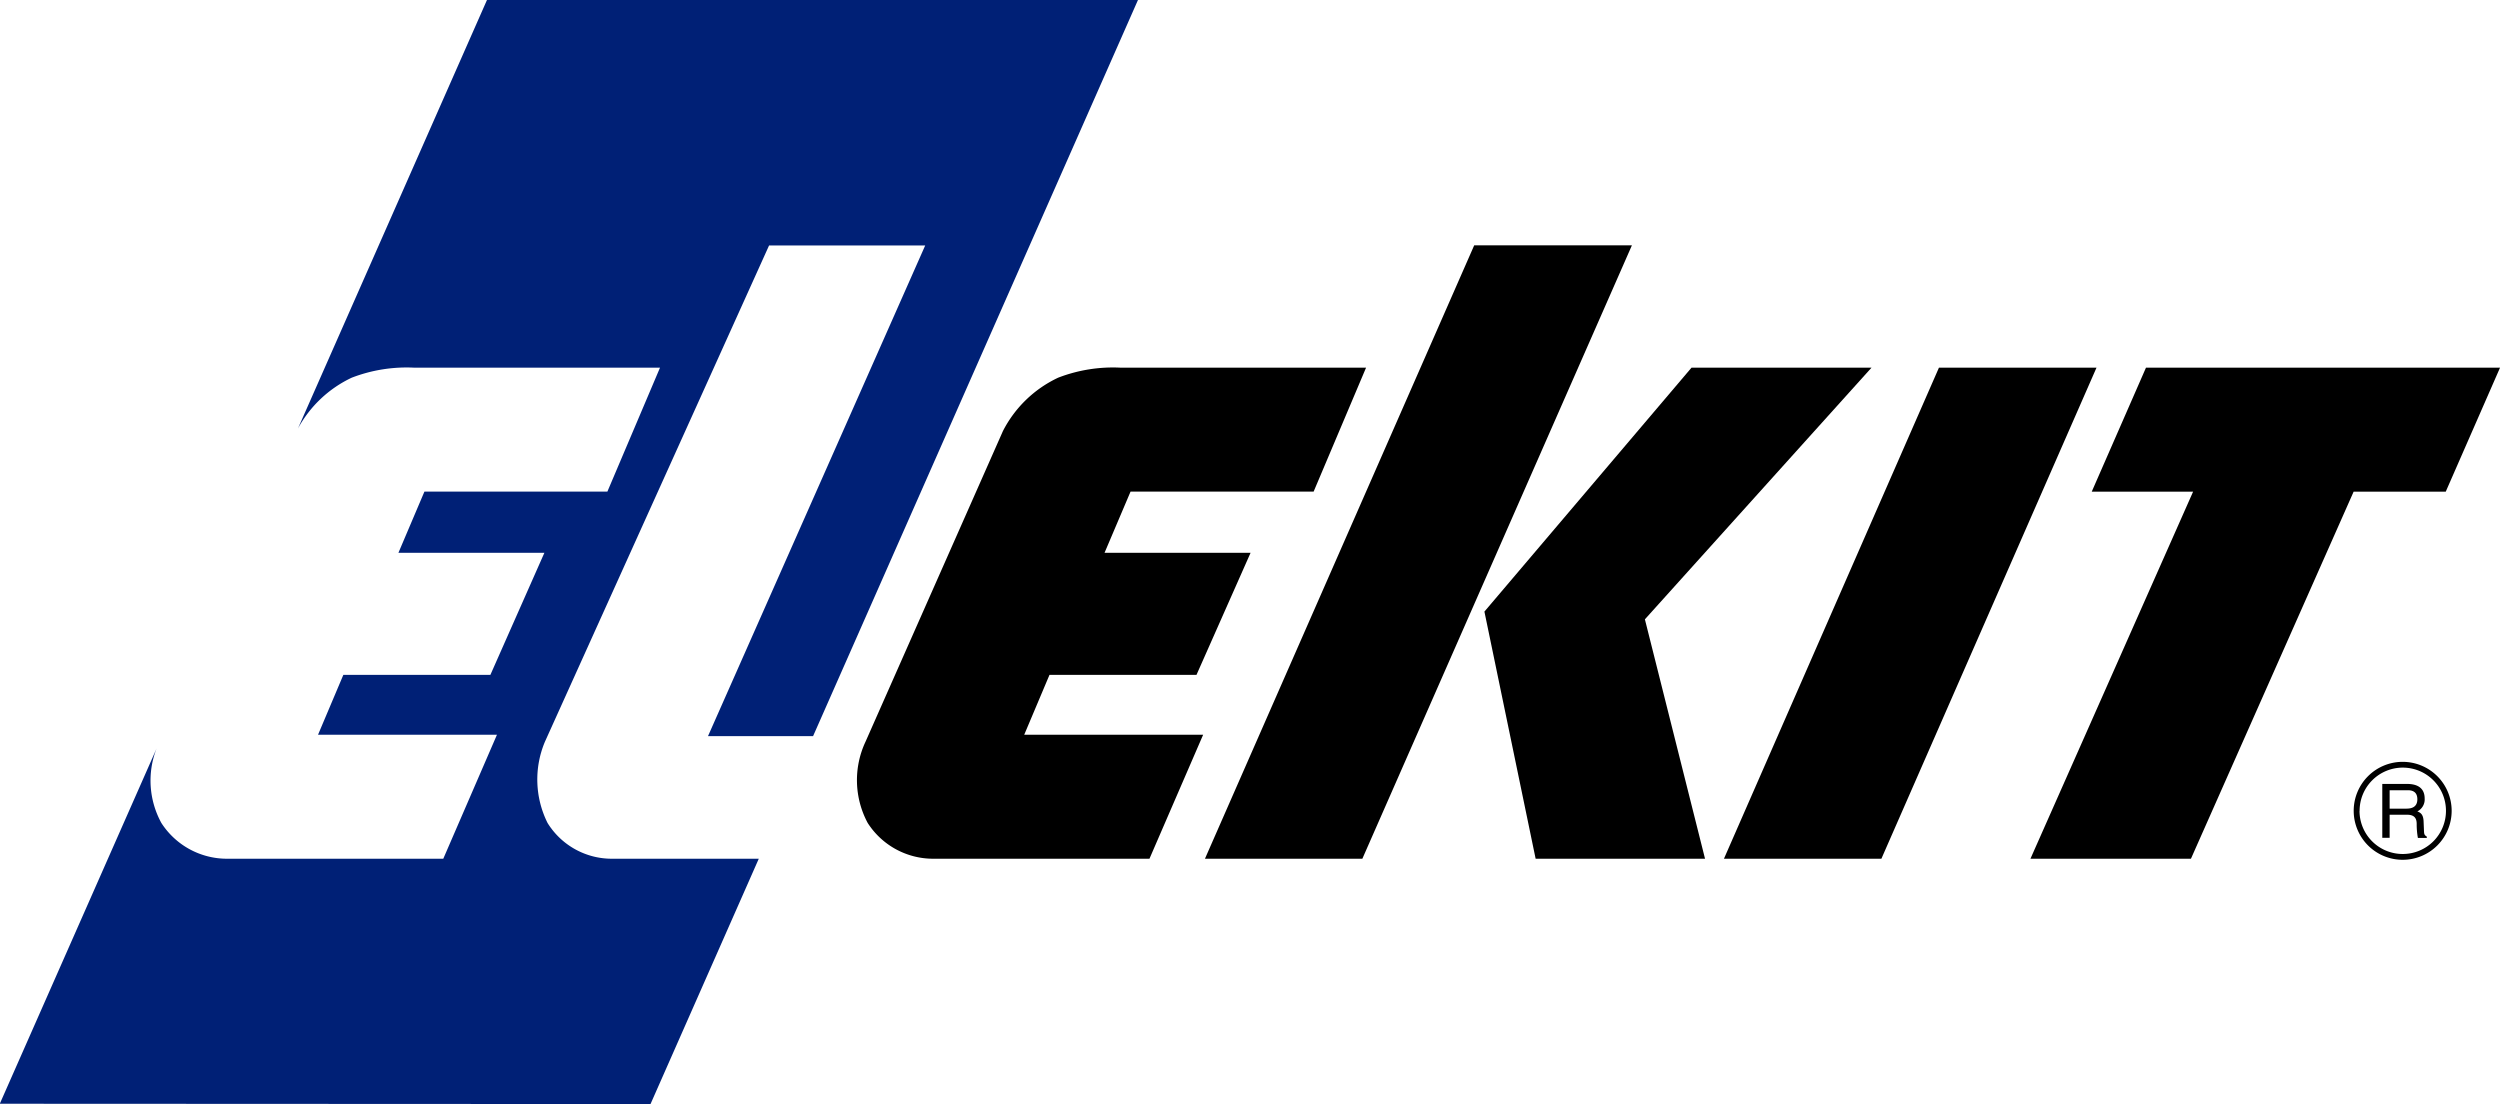 <svg id="グループ_208" data-name="グループ 208" xmlns="http://www.w3.org/2000/svg" width="114.39" height="50.518" viewBox="0 0 114.39 50.518">
  <g id="グループ_207" data-name="グループ 207" transform="translate(0)">
    <path id="パス_94" data-name="パス 94" d="M330.885,550.183a4.454,4.454,0,0,1-.121-3.716L341.02,523.76h7.144l-9.938,22.45h4.808L357.9,512.527l-29.787,0-8.652,19.612a5.429,5.429,0,0,1,2.465-2.331,6.989,6.989,0,0,1,2.835-.459h11.27l-2.409,5.673h-8.371l-1.19,2.8h6.679l-2.471,5.585h-6.728l-1.158,2.739h8.187l-2.456,5.673h-9.9a3.568,3.568,0,0,1-3-1.637,4.038,4.038,0,0,1-.219-3.407l-7.173,16.255,29.774.014,4.954-11.225h-6.716A3.455,3.455,0,0,1,330.885,550.183Z" transform="translate(-305.831 -512.527)" fill="#002076"/>
  </g>
  <path id="パス_95" data-name="パス 95" d="M325.363,537.854a4.145,4.145,0,0,0,.1,3.716,3.555,3.555,0,0,0,2.993,1.637h9.9l2.456-5.673h-8.187l1.156-2.739h6.726l2.475-5.585H336.3l1.19-2.8h8.377l2.4-5.673H337.012a6.966,6.966,0,0,0-2.833.459,5.433,5.433,0,0,0-2.526,2.438Z" transform="translate(-285.761 -503.915)"/>
  <path id="パス_96" data-name="パス 96" d="M339.944,546.073l12.334-28.067h-7.216l-12.32,28.067Z" transform="translate(-277.608 -506.781)"/>
  <path id="パス_97" data-name="パス 97" d="M351.537,543.207l9.842-22.468H354.17l-9.837,22.468Z" transform="translate(-265.452 -503.915)"/>
  <path id="パス_98" data-name="パス 98" d="M348.459,520.739l-9.475,11.16,2.344,11.309h7.751l-2.752-10.955,10.368-11.514Z" transform="translate(-271.063 -503.915)"/>
  <path id="パス_99" data-name="パス 99" d="M372.663,520.739h-16.2l-2.482,5.674h4.638l-7.442,16.794h7.344l7.443-16.794h4.215Z" transform="translate(-258.272 -503.915)"/>
  <path id="パス_100" data-name="パス 100" d="M358.4,531.785a2.241,2.241,0,1,0,2.237-2.243,2.24,2.24,0,0,0-2.237,2.243m.27,0a1.976,1.976,0,1,1,1.967,1.973A1.975,1.975,0,0,1,358.666,531.785Z" transform="translate(-250.704 -494.683)"/>
  <path id="パス_101" data-name="パス 101" d="M359.372,530.323h.826c.16,0,.443.031.443.414,0,.359-.262.428-.5.428h-.768v-.842m0,1.121h.8c.4,0,.438.24.438.436a3.5,3.5,0,0,0,.055.625h.408v-.06c-.107-.063-.123-.113-.129-.248l-.018-.443c-.012-.344-.154-.406-.285-.463a.612.612,0,0,0,.334-.586c0-.533-.4-.67-.8-.67h-1.139V532.5h.336Z" transform="translate(-250.033 -494.165)"/>
</svg>
